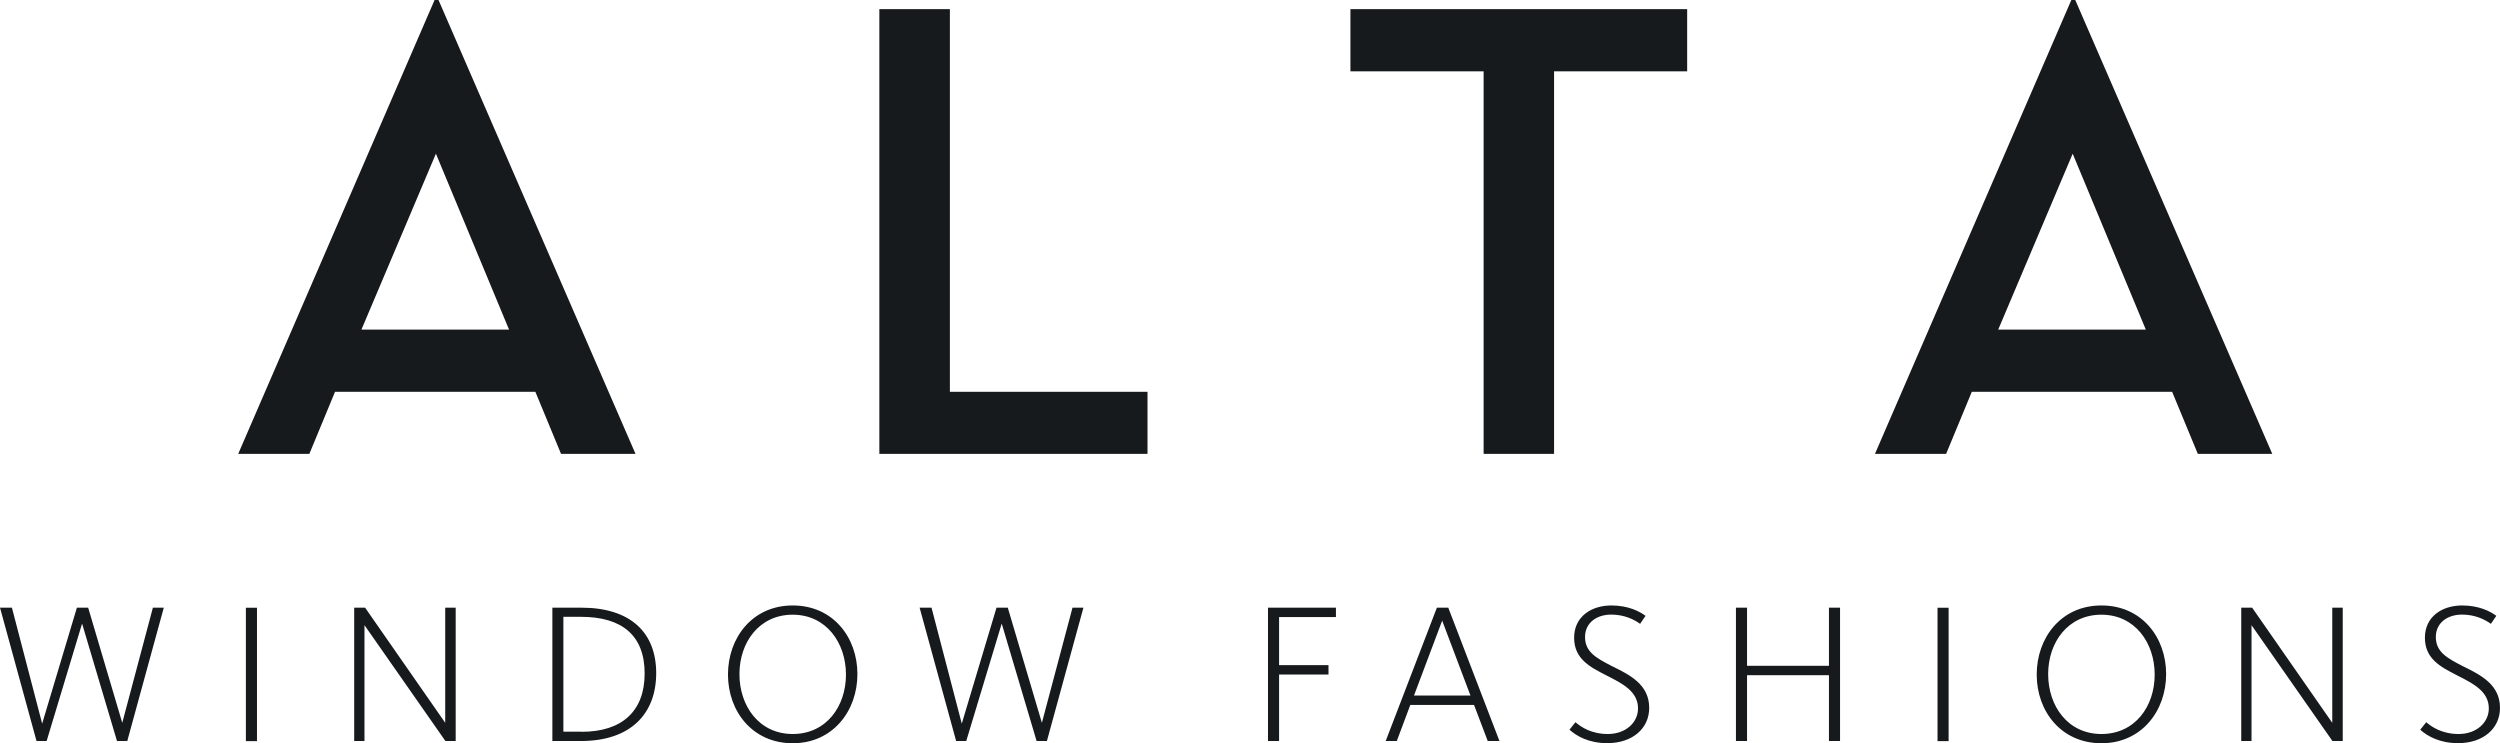 <svg xmlns="http://www.w3.org/2000/svg" width="148" height="44" viewBox="0 0 148 44" fill="none">
  <path fill-rule="evenodd" clip-rule="evenodd" d="M14.101 26.87H18.313L19.834 23.194H31.693L33.214 26.87H37.623L25.96 0H25.727L14.101 26.87ZM21.397 19.512L25.806 9.099L30.135 19.512H21.397ZM56.233 0.542H52.057V26.87H67.933V23.194H56.233V0.542ZM87.83 4.223H79.945V0.542H99.88V4.223H92.001V26.87H87.83V4.223ZM110.997 26.87H115.21L116.731 23.194H128.59L130.111 26.87H134.519L122.856 0H122.623L110.997 26.87ZM118.294 19.512L122.703 9.099L127.032 19.512H118.294ZM0 35.974H0.705L2.496 42.838L4.552 35.974H5.219L7.238 42.79L9.051 35.974H9.697L7.535 43.868H6.926L4.859 36.916L2.761 43.868H2.162L0 35.974ZM14.556 35.979H15.213V43.874H14.556V35.979ZM20.968 35.974H21.614L26.357 42.79V35.974H26.977V43.868H26.368L21.577 37.01V43.868H20.968V35.974ZM34.417 35.974H32.7V43.868H34.396C37.331 43.868 38.847 42.259 38.847 39.85C38.847 37.441 37.321 35.974 34.417 35.974ZM38.163 39.871C38.163 42.122 36.801 43.322 34.438 43.322V43.316H33.352V36.516H34.39C36.828 36.516 38.163 37.62 38.163 39.871ZM43.096 39.934C43.096 37.752 44.543 35.843 46.928 35.843C49.312 35.843 50.759 37.726 50.759 39.908C50.759 42.091 49.301 44 46.928 44C44.554 44 43.096 42.117 43.096 39.934ZM50.081 39.934C50.081 38.052 48.909 36.39 46.928 36.39C44.946 36.39 43.775 38.025 43.775 39.908C43.775 41.791 44.935 43.453 46.928 43.453C48.92 43.453 50.081 41.817 50.081 39.934ZM55.146 35.974H54.441L56.603 43.868H57.202L59.301 36.916L61.367 43.868H61.977L64.139 35.974H63.492L61.68 42.79L59.661 35.974H58.993L56.937 42.838L55.146 35.974ZM75.065 35.974H79.087V36.532H75.722V39.377H78.647V39.934H75.722V43.868H75.065V35.974ZM85.737 35.974H85.07H85.064L82.033 43.868H82.69L83.49 41.733H87.263L88.074 43.868H88.768L85.737 35.974ZM85.377 36.742L87.051 41.176H83.708L85.377 36.742ZM92.907 43.206L93.267 42.754C93.59 43.038 94.21 43.453 95.18 43.453C96.256 43.453 96.971 42.764 96.971 41.938C96.971 40.933 96.056 40.469 95.117 39.993L95.074 39.971C94.094 39.472 93.188 38.988 93.188 37.752C93.188 36.516 94.189 35.843 95.397 35.843C96.399 35.843 97.072 36.2 97.416 36.458L97.093 36.931C96.733 36.668 96.15 36.384 95.387 36.384C94.491 36.384 93.834 36.895 93.834 37.71C93.834 38.605 94.523 38.964 95.387 39.414L95.397 39.419L95.484 39.462C96.492 39.961 97.633 40.526 97.633 41.907C97.633 43.127 96.642 43.995 95.148 43.995C94.051 43.995 93.32 43.569 92.917 43.201L92.907 43.206ZM103.425 35.974H102.768V43.868H103.425V39.971H108.274V43.868H108.931V35.974H108.274V39.414H103.425V35.974ZM115.358 35.979H114.701V43.874H115.358V35.979ZM124.404 35.843C122.019 35.843 120.573 37.752 120.573 39.934C120.573 42.117 122.03 44 124.404 44C126.778 44 128.235 42.091 128.235 39.908C128.235 37.726 126.788 35.843 124.404 35.843ZM124.404 36.39C126.386 36.39 127.557 38.052 127.557 39.934C127.557 41.817 126.396 43.453 124.404 43.453C122.411 43.453 121.251 41.791 121.251 39.908C121.251 38.025 122.422 36.39 124.404 36.39ZM132.681 35.974H133.327L138.07 42.79V35.974H138.69V43.868H138.08L133.29 37.01V43.868H132.681V35.974ZM143.634 42.754L143.273 43.206L143.279 43.201C143.687 43.569 144.418 43.995 145.515 43.995C147.009 43.995 148 43.127 148 41.907C148 40.526 146.858 39.961 145.85 39.462C145.821 39.447 145.792 39.433 145.764 39.419L145.753 39.414C144.889 38.964 144.201 38.605 144.201 37.71C144.201 36.895 144.858 36.384 145.753 36.384C146.516 36.384 147.099 36.668 147.46 36.931L147.783 36.458C147.438 36.2 146.765 35.843 145.764 35.843C144.556 35.843 143.554 36.516 143.554 37.752C143.554 38.988 144.46 39.472 145.441 39.971L145.483 39.993C146.422 40.469 147.338 40.933 147.338 41.938C147.338 42.764 146.622 43.453 145.547 43.453C144.577 43.453 143.957 43.038 143.634 42.754Z" fill="#171A1C"/>
</svg>
